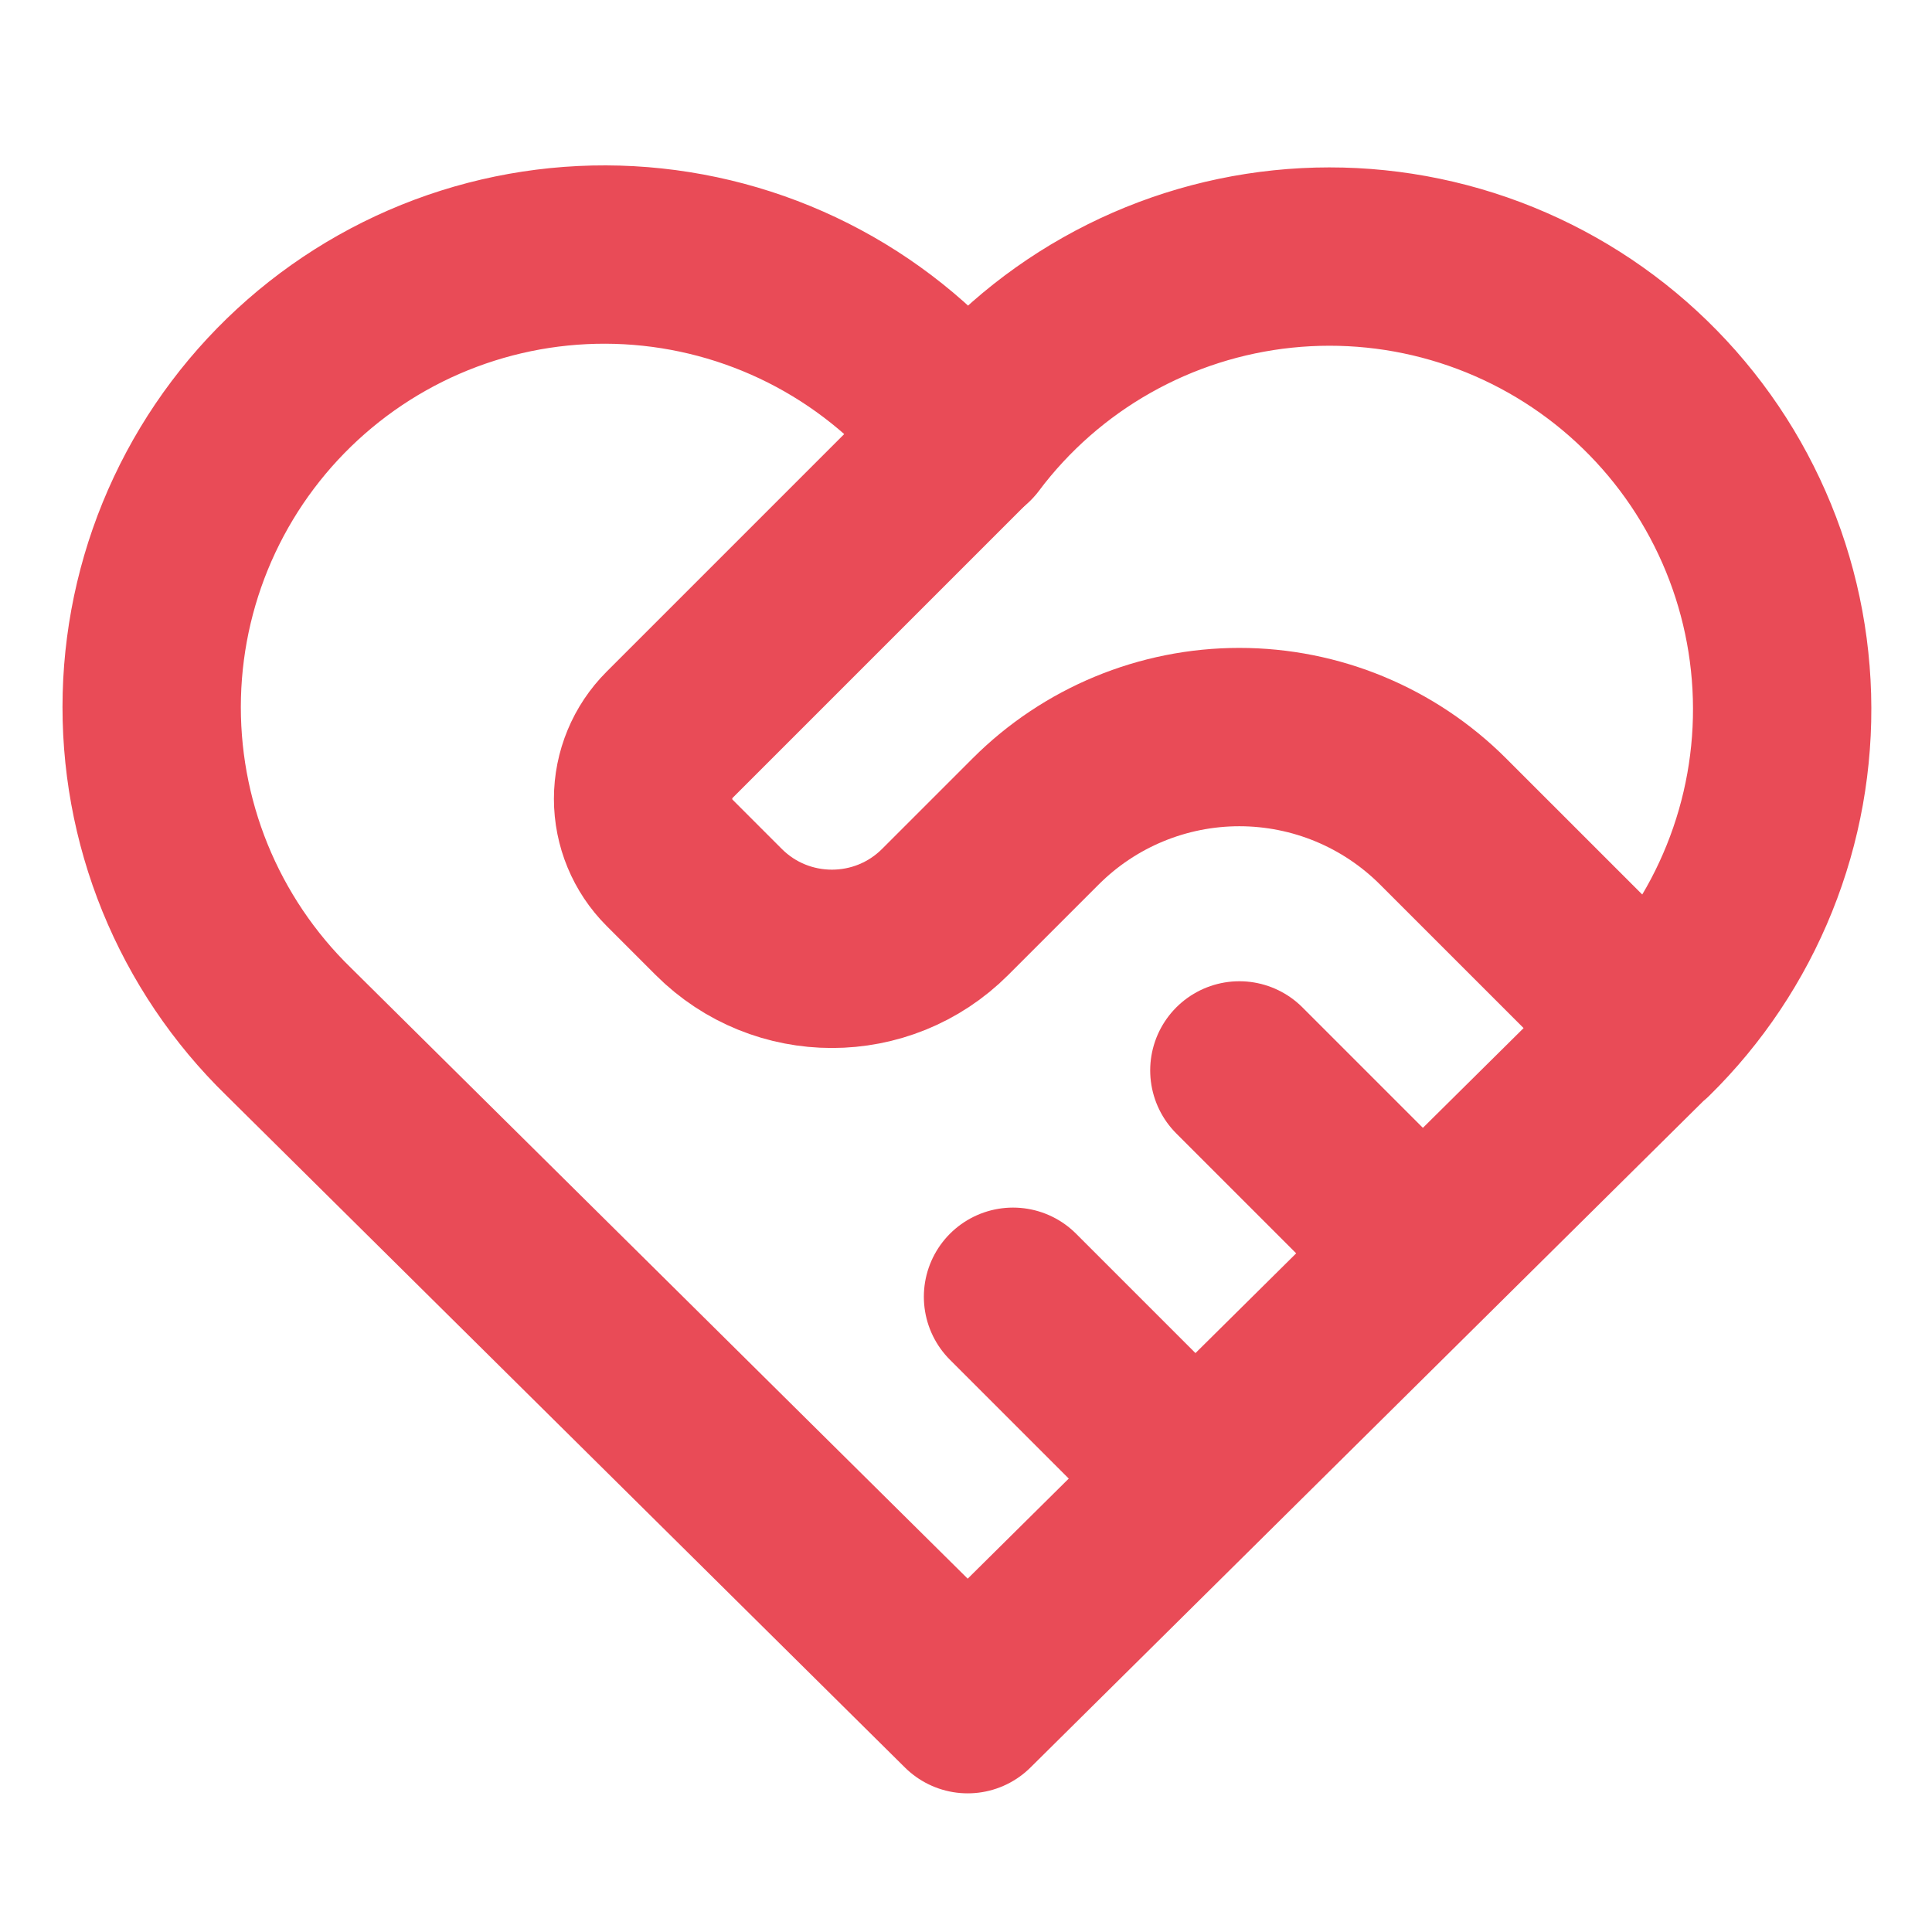 <svg width="65" height="65" viewBox="0 0 65 65" fill="none" xmlns="http://www.w3.org/2000/svg">
<mask id="mask0_68_1007" style="mask-type:alpha" maskUnits="userSpaceOnUse" x="0" y="0" width="65" height="65">
<rect x="0.531" y="0.949" width="64" height="64" fill="#D9D9D9"/>
</mask>
<g mask="url(#mask0_68_1007)">
<path d="M55.402 34.709L32.557 57.335L9.711 34.709C8.205 33.243 7.018 31.48 6.225 29.533C5.433 27.585 5.053 25.495 5.108 23.393C5.163 21.291 5.653 19.224 6.547 17.32C7.441 15.417 8.719 13.72 10.301 12.335C11.883 10.95 13.734 9.907 15.739 9.273C17.744 8.639 19.858 8.427 21.948 8.65C24.039 8.873 26.061 9.526 27.887 10.569C29.712 11.612 31.302 13.021 32.557 14.709C33.816 13.034 35.408 11.636 37.233 10.605C39.057 9.573 41.075 8.929 43.16 8.713C45.244 8.497 47.351 8.713 49.349 9.349C51.346 9.985 53.191 11.026 54.767 12.407C56.343 13.789 57.618 15.48 58.51 17.377C59.403 19.273 59.894 21.334 59.953 23.429C60.013 25.524 59.64 27.609 58.856 29.553C58.073 31.497 56.897 33.259 55.402 34.727" stroke="#E94B57" stroke-width="6" stroke-linecap="round" stroke-linejoin="round"/>
<path d="M32.558 14.691L22.528 24.721C21.957 25.293 21.636 26.067 21.636 26.875C21.636 27.683 21.957 28.457 22.528 29.029L24.182 30.683C26.283 32.784 29.695 32.784 31.797 30.683L34.843 27.637C36.66 25.819 39.126 24.798 41.696 24.798C44.267 24.798 46.732 25.819 48.55 27.637L55.404 34.49" stroke="#E94B57" stroke-width="6" stroke-linecap="round" stroke-linejoin="round"/>
<path d="M34.082 43.628L40.174 49.72" stroke="#E94B57" stroke-width="6" stroke-linecap="round" stroke-linejoin="round"/>
<path d="M41.697 36.013L47.789 42.105" stroke="#E94B57" stroke-width="6" stroke-linecap="round" stroke-linejoin="round"/>
</g>
</svg>
